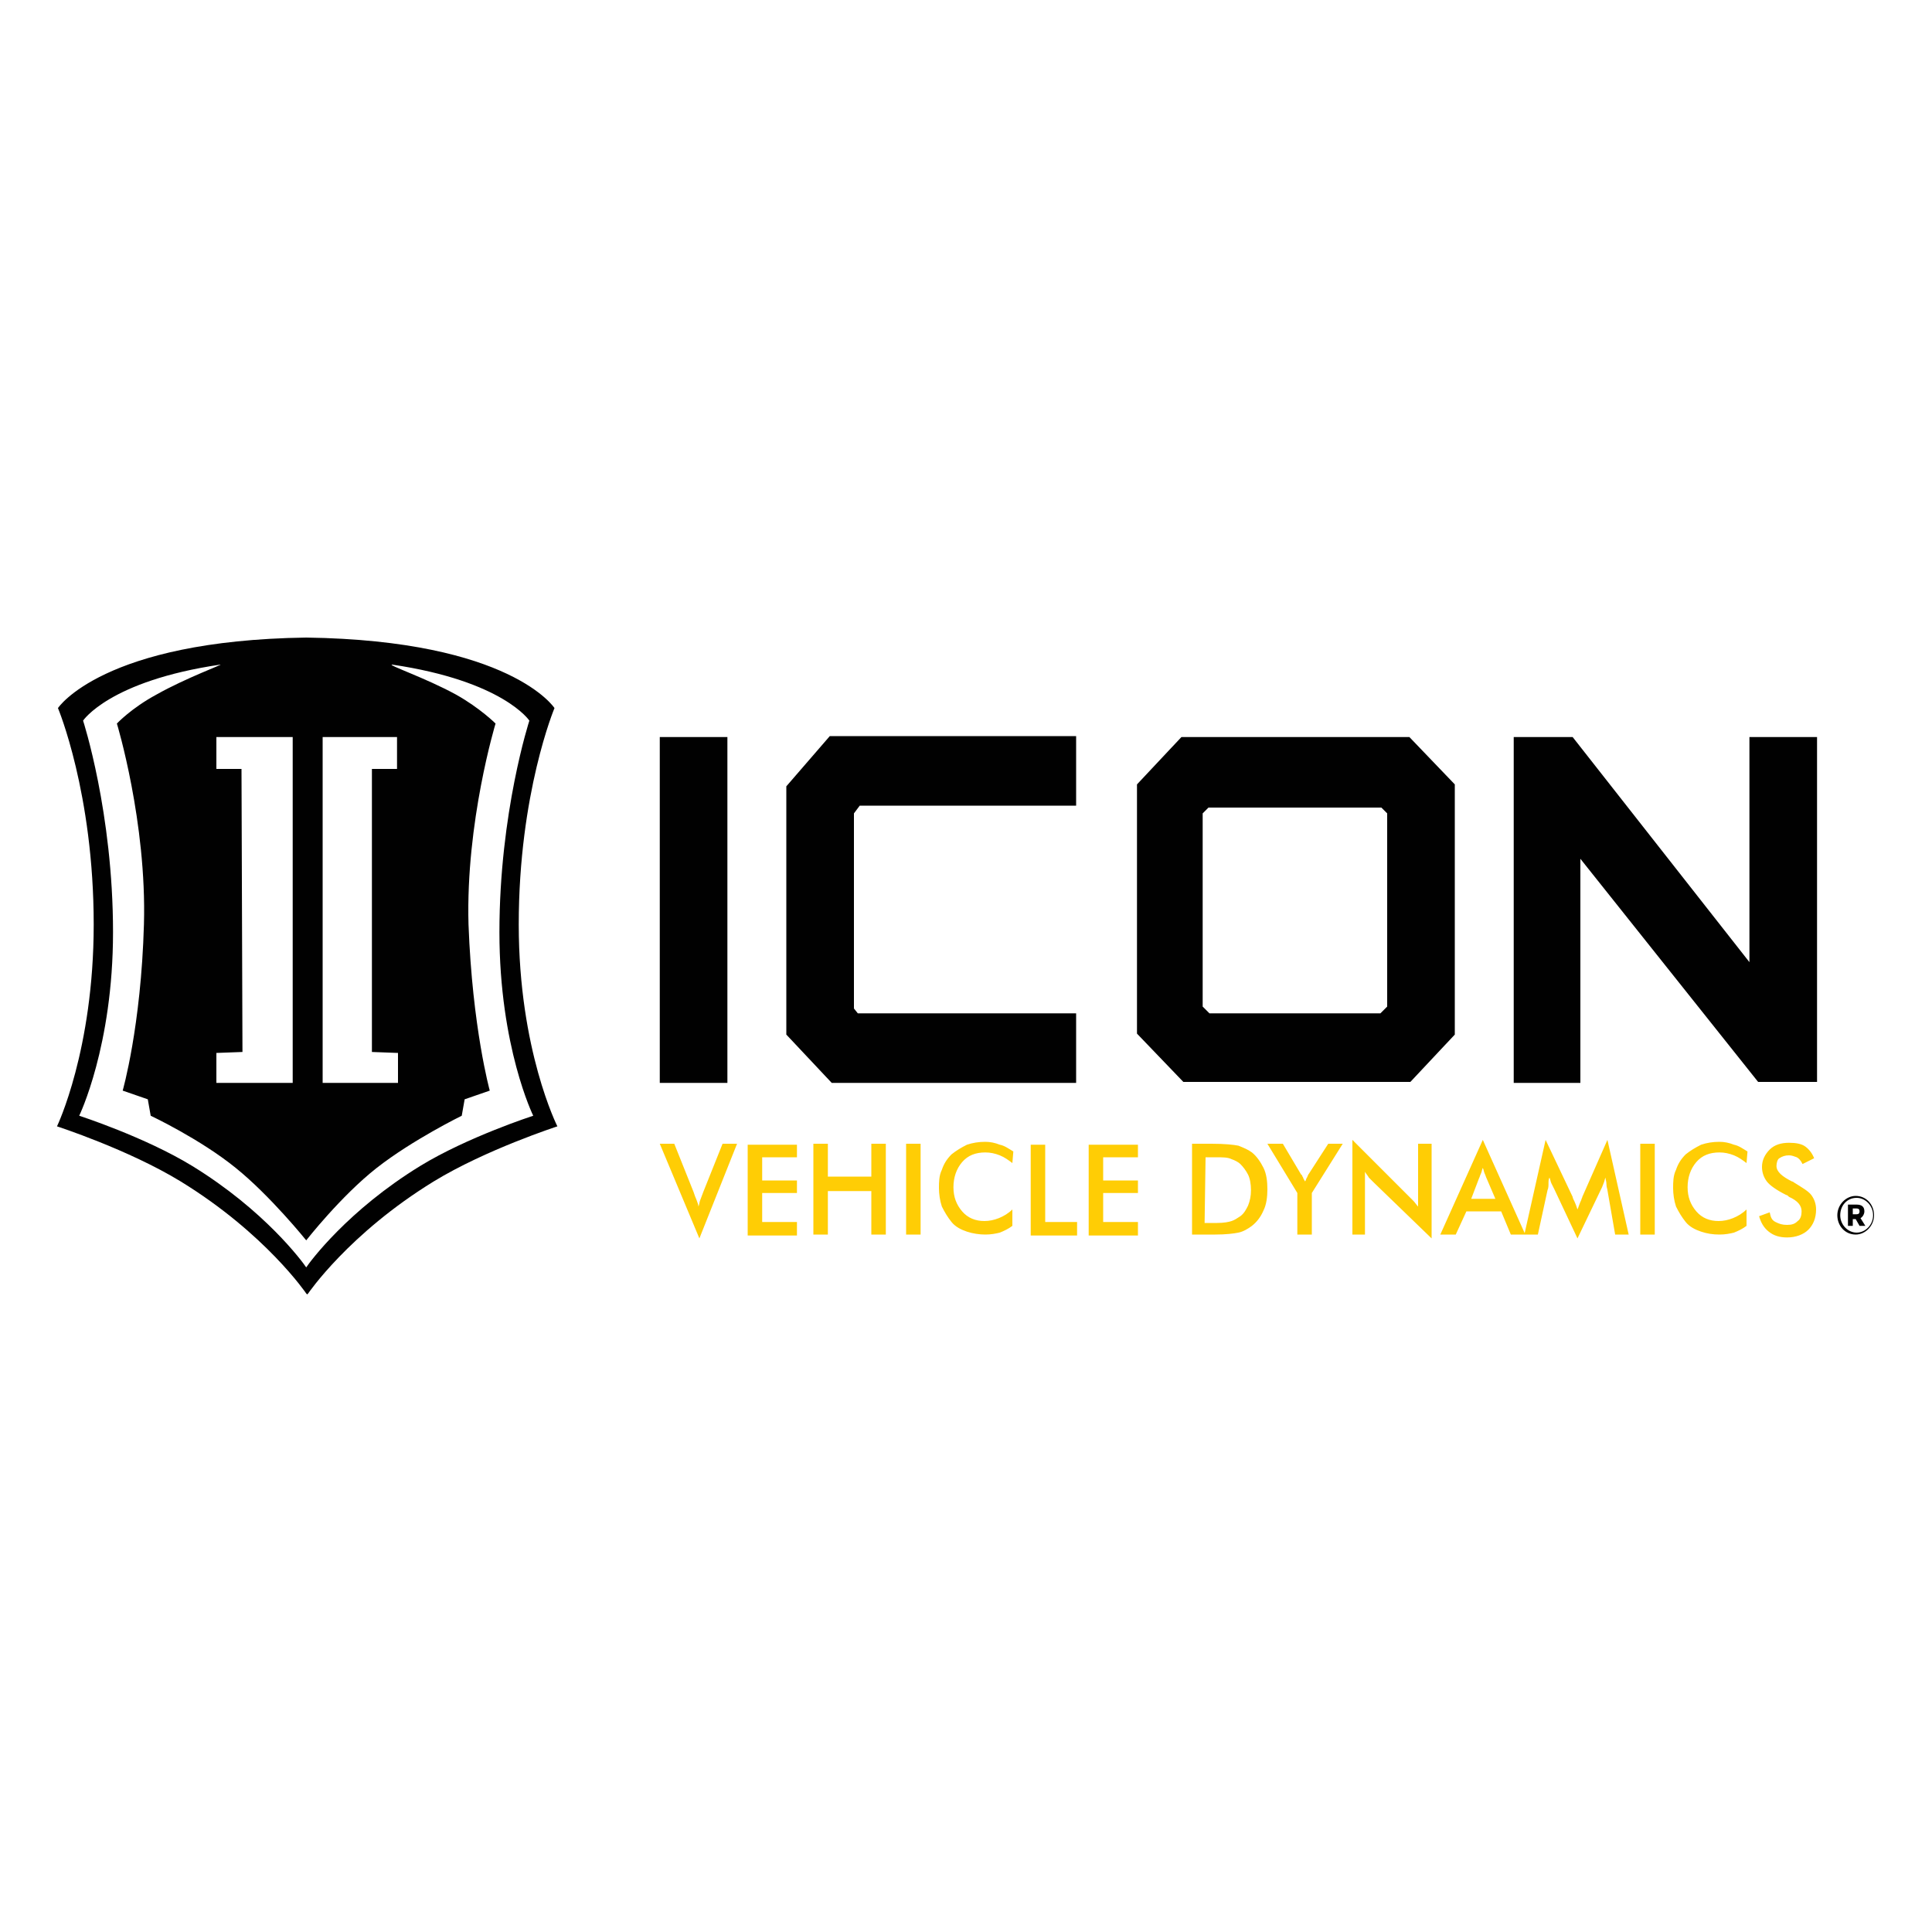 <?xml version="1.0" encoding="utf-8"?>
<!-- Generator: Adobe Illustrator 28.0.0, SVG Export Plug-In . SVG Version: 6.00 Build 0)  -->
<svg version="1.1" id="Layer_1" xmlns="http://www.w3.org/2000/svg" xmlns:xlink="http://www.w3.org/1999/xlink" x="0px" y="0px"
	 viewBox="0 0 200 200" style="enable-background:new 0 0 200 200;" xml:space="preserve">
<style type="text/css">
	.st0{fill-rule:evenodd;clip-rule:evenodd;fill:#FFFFFF;}
	.st1{fill-rule:evenodd;clip-rule:evenodd;fill:#010101;}
	.st2{fill-rule:evenodd;clip-rule:evenodd;fill:#FCEF37;}
	.st3{fill:#1E4982;}
	.st4{fill:#CF4138;}
	.st5{fill:#F6D33C;}
	.st6{fill:#0C5DAB;}
	.st7{fill:#7A7A7A;}
	.st8{fill:#010101;}
	.st9{fill-rule:evenodd;clip-rule:evenodd;fill:#C42030;}
	.st10{fill:#FFFFFF;}
	.st11{fill:none;stroke:#818181;stroke-width:0.368;}
	.st12{fill:#ED1C24;}
	.st13{fill:none;stroke:#818181;stroke-width:0.399;}
	.st14{fill:none;stroke:#5E5E5E;stroke-width:0.399;}
	.st15{fill:none;stroke:#DCDCDC;stroke-width:0.399;}
	.st16{fill:none;stroke:#710E19;stroke-width:0.399;}
	.st17{fill:#BABABA;}
	.st18{fill:#E11E2F;}
	.st19{fill:#FCB426;stroke:#FFFFFF;stroke-width:1.142;stroke-miterlimit:10;}
	.st20{fill:#914299;stroke:#FFFFFF;stroke-width:1.142;stroke-miterlimit:10;}
	.st21{fill:none;stroke:#7F6126;stroke-width:0.845;}
	.st22{fill:#FCBD12;}
	.st23{fill:#FFCD05;}
	.st24{fill:none;stroke:#908F8F;stroke-width:1.297;}
	.st25{fill:none;stroke:#81B4D5;stroke-width:1.297;}
	.st26{fill:none;stroke:#D4D4D6;stroke-width:1.297;}
	.st27{fill:none;stroke:#656466;stroke-width:1.297;}
	.st28{fill:none;stroke:#0E4465;stroke-width:1.297;}
	.st29{fill:#076AAA;}
	.st30{fill:#A8AAAD;}
	.st31{fill:#211E1F;}
	.st32{fill:#EA2B2A;}
	.st33{fill:url(#SVGID_1_);}
	.st34{fill:#BABCBE;}
	.st35{fill:#4E4E50;}
	.st36{fill:#524D4E;}
	.st37{fill:#A09E9E;}
	.st38{enable-background:new    ;}
	.st39{fill:#606163;}
	.st40{fill:none;}
	.st41{fill:#B9BBBD;}
	.st42{fill:#9E3428;}
	.st43{fill:#78797C;}
	.st44{fill:#8E1D1E;}
	.st45{fill:#D65A57;}
	.st46{fill:#D66A63;}
	.st47{fill:#DA7E78;}
	.st48{fill:#E29B94;}
	.st49{fill:#A81F24;}
	.st50{fill:#A52227;}
	.st51{fill:#922220;}
	.st52{fill:#91211F;}
	.st53{fill:#9D2224;}
	.st54{fill:#85191B;}
	.st55{fill:url(#SVGID_00000072996069342300622930000015744749875687462528_);}
	.st56{fill:url(#SVGID_00000042721368707950459910000008334995692563520425_);}
	.st57{fill:url(#SVGID_00000077283975831648506100000015057397754601609899_);}
	.st58{fill:#A72624;}
	.st59{fill:#901E1E;}
	.st60{fill:#A81F23;}
	.st61{fill:#771716;}
	.st62{fill:#7C1719;}
	.st63{fill:#861B1C;}
	.st64{fill:#CD382C;}
	.st65{fill:#C7252A;}
	.st66{fill:#A42327;}
	.st67{fill:#371616;}
	.st68{fill:#311615;}
	.st69{fill:#741818;}
	.st70{fill:#711914;}
	.st71{fill:#871D1D;}
	.st72{fill:#A62127;}
	.st73{fill:#8B1F1E;}
	.st74{fill:#5E1012;}
	.st75{fill:#A92525;}
	.st76{fill:#7F2022;}
	.st77{fill:#DA7F7F;}
	.st78{fill:#6C1415;}
	.st79{fill:#9B2624;}
	.st80{fill:#841E1F;}
	.st81{fill:#7A1E1D;}
	.st82{fill:#841D1C;}
	.st83{fill:#271011;}
	.st84{fill:#4E1716;}
	.st85{fill:#4F1918;}
	.st86{fill:#571414;}
	.st87{fill:#731213;}
	.st88{fill:#1D1112;}
	.st89{fill:#1C1112;}
	.st90{fill:#591212;}
	.st91{fill:#803838;}
	.st92{fill:#5C1212;}
	.st93{fill:#771616;}
	.st94{fill:#FAED24;}
	.st95{fill:#751114;}
	.st96{fill:#5D0F11;}
	.st97{fill:#80191C;}
	.st98{fill:#A22224;}
	.st99{fill:#992521;}
	.st100{fill:#811B1A;}
	.st101{fill:#711312;}
	.st102{fill:#531514;}
	.st103{fill:#992222;}
	.st104{fill:#911E1F;}
	.st105{fill:#7C171B;}
	.st106{fill:#802625;}
	.st107{fill:#AD2427;}
	.st108{fill:#AE2627;}
	.st109{fill:#801A1C;}
	.st110{fill:#9D2122;}
	.st111{fill:#8E191D;}
	.st112{fill:#571514;}
	.st113{fill:#5F1212;}
	.st114{fill:#741314;}
	.st115{fill:#3C1615;}
	.st116{fill:#1B1214;}
	.st117{fill:#7A1318;}
	.st118{fill:#861C1B;}
	.st119{fill:#ED5A57;}
	.st120{fill:#C65858;}
	.st121{fill:#841B1C;}
	.st122{fill:#711412;}
	.st123{fill:#83191D;}
	.st124{fill:#711615;}
	.st125{fill:#8A2A29;}
	.st126{fill:#D56062;}
	.st127{fill:#843B3A;}
	.st128{fill:#982A2B;}
	.st129{fill:#600E11;}
	.st130{fill:#6C1312;}
	.st131{fill:#831A1C;}
	.st132{fill:#591411;}
	.st133{fill:#181012;}
	.st134{fill:#4A1715;}
	.st135{fill:#621013;}
	.st136{fill:#1C1213;}
	.st137{fill:#932321;}
	.st138{fill:#931D1F;}
	.st139{fill:#7B1319;}
	.st140{fill:#751815;}
	.st141{fill:#AB2226;}
	.st142{fill:#A61F25;}
	.st143{fill:#9D2323;}
	.st144{fill:#631212;}
	.st145{fill:#691515;}
	.st146{fill:#731714;}
	.st147{fill:#9E2728;}
	.st148{fill:#A42424;}
	.st149{fill:#A61E26;}
	.st150{fill:#8E1E1E;}
	.st151{fill:#6B1515;}
	.st152{fill:#BE282B;}
	.st153{fill:#4A1617;}
	.st154{fill:#321615;}
	.st155{fill:#651214;}
	.st156{fill:#8B1D1E;}
	.st157{fill:#5B1213;}
	.st158{fill:#2F1414;}
	.st159{fill:#591412;}
	.st160{fill:#411413;}
	.st161{fill:#1E1213;}
	.st162{fill:#4C1816;}
	.st163{fill:#852726;}
	.st164{fill:#5E1311;}
	.st165{fill:#A41E24;}
	.st166{fill:#791B18;}
	.st167{fill:#82181B;}
	.st168{fill:#771216;}
	.st169{fill:#2F1514;}
	.st170{fill:#521715;}
	.st171{fill:#551514;}
	.st172{fill:#611012;}
	.st173{fill:#331615;}
	.st174{fill:#D76563;}
	.st175{fill:#D76B68;}
	.st176{fill:#A52524;}
	.st177{fill:#801A1F;}
	.st178{fill:#451617;}
	.st179{fill:#611113;}
	.st180{fill:#8C3936;}
	.st181{fill:#2A1311;}
	.st182{fill:#221212;}
	.st183{fill:#921F1F;}
	.st184{fill:#641214;}
	.st185{fill:#5D1011;}
	.st186{fill:#2B1314;}
	.st187{fill:#6B1614;}
	.st188{fill:#7B1619;}
	.st189{fill:#9D2423;}
	.st190{fill:#A61F24;}
	.st191{fill:#711513;}
	.st192{fill:#511819;}
	.st193{fill:#5B1012;}
	.st194{fill:#591313;}
	.st195{fill:#871C1C;}
	.st196{fill:#261213;}
	.st197{fill:#1C1313;}
	.st198{fill:#8B4240;}
	.st199{fill:#541614;}
	.st200{fill:#E37674;}
	.st201{fill:#A02524;}
	.st202{fill:#AB2E27;}
	.st203{fill:#6D1611;}
	.st204{fill:#6F1412;}
	.st205{fill:#751515;}
	.st206{fill:#6D1512;}
	.st207{fill:#871B1D;}
	.st208{fill:#E37E7D;}
	.st209{fill:#AD2426;}
	.st210{fill:#8D1E1D;}
	.st211{fill:#B02626;}
	.st212{fill:#241213;}
	.st213{fill:#5E1011;}
	.st214{fill:#731614;}
	.st215{fill:#7F1E20;}
	.st216{fill:#932324;}
	.st217{fill:#E7B0AF;}
	.st218{fill:#AC2125;}
	.st219{fill:#6B1412;}
	.st220{fill:#5D120F;}
	.st221{fill:#4E1818;}
	.st222{fill:#3F1413;}
	.st223{fill:#3C1514;}
	.st224{fill:#481717;}
	.st225{fill:#7A1818;}
	.st226{fill:#A92629;}
	.st227{fill:#ED5954;}
	.st228{fill:#DB6968;}
	.st229{fill:#C97574;}
	.st230{fill:#891D1C;}
	.st231{fill:#9A2023;}
	.st232{fill:#6B1413;}
	.st233{fill:#3D1615;}
	.st234{fill:#6F1512;}
	.st235{fill:#6B1514;}
	.st236{fill:#83191E;}
	.st237{fill:#6F2022;}
	.st238{fill:#6B1415;}
	.st239{fill:#501716;}
	.st240{fill:#391615;}
	.st241{fill:#4F1816;}
	.st242{fill:#461617;}
	.st243{fill:#441515;}
	.st244{fill:#221112;}
	.st245{fill:#7A1719;}
	.st246{fill:#A12524;}
	.st247{fill:#711713;}
	.st248{fill:#912424;}
	.st249{fill:#741514;}
	.st250{fill:#E17A7A;}
	.st251{fill:#942120;}
	.st252{fill:#892023;}
	.st253{fill:#5F1113;}
	.st254{fill:#150E0F;}
	.st255{fill:#5D1210;}
	.st256{fill:#511717;}
	.st257{fill:#992122;}
	.st258{fill:#921E1F;}
	.st259{fill:#581512;}
	.st260{fill:#901F1E;}
	.st261{fill:#721513;}
	.st262{fill:#942021;}
	.st263{fill:#8C2021;}
	.st264{fill:#701513;}
	.st265{fill:#7E1E1F;}
	.st266{fill:#361615;}
	.st267{fill:#381615;}
	.st268{fill:#F0B5B5;}
	.st269{fill:#791918;}
	.st270{fill:#7F171A;}
	.st271{fill:#E07472;}
	.st272{fill:#571715;}
	.st273{fill:#5E1111;}
	.st274{fill:#6B1313;}
	.st275{fill:#281312;}
	.st276{fill:#823D3D;}
	.st277{fill:#201112;}
	.st278{fill:#7C171A;}
	.st279{fill:#610E11;}
	.st280{fill:#D67272;}
	.st281{fill:#721514;}
	.st282{fill:#952626;}
	.st283{fill:#691416;}
	.st284{fill:#792729;}
	.st285{fill:#8C1B1D;}
	.st286{fill:#992322;}
	.st287{fill:#9D2222;}
	.st288{fill:#211213;}
	.st289{fill:#721613;}
	.st290{fill:#671414;}
	.st291{fill:#6E1312;}
	.st292{fill:#8E2222;}
	.st293{fill:#701413;}
	.st294{fill:#823634;}
	.st295{fill:#281211;}
	.st296{fill:#140E0F;}
	.st297{fill:#781718;}
	.st298{fill:#661414;}
	.st299{fill:#631416;}
	.st300{fill:#3A1615;}
	.st301{fill:#9D2324;}
	.st302{fill:#B02927;}
	.st303{fill:#932020;}
	.st304{fill:#7E191C;}
	.st305{fill:#972526;}
	.st306{fill:#571513;}
	.st307{fill:#5F0F11;}
	.st308{fill:#7A1B1A;}
	.st309{fill:#892223;}
	.st310{fill:#781719;}
	.st311{fill:#D9726F;}
	.st312{fill:#6D1413;}
	.st313{fill:#201213;}
	.st314{fill:#601313;}
	.st315{fill:#5D1513;}
	.st316{fill:#571313;}
	.st317{fill:#481715;}
	.st318{fill:#A62725;}
	.st319{fill:#7C1C1A;}
	.st320{fill:#80191D;}
	.st321{fill:#DF6E6B;}
	.st322{fill:#9B2123;}
	.st323{fill:#5F1111;}
	.st324{fill:#7B211E;}
	.st325{fill:#972124;}
	.st326{fill:#DE7A76;}
	.st327{fill:#1D1012;}
	.st328{fill:#761516;}
	.st329{fill:#671415;}
	.st330{fill:#ED2F28;}
	.st331{fill:url(#SVGID_00000153702985539454879160000011362857257414442395_);}
	.st332{fill:url(#SVGID_00000154399911677923386690000008639003472588812445_);}
	.st333{fill:url(#SVGID_00000181782290765443087030000009467115912153950607_);}
	.st334{fill:url(#SVGID_00000137829348532723917300000013195907347350661775_);}
	.st335{fill:url(#SVGID_00000169526047906849240790000003881110890824248212_);}
	.st336{fill:url(#SVGID_00000000908669236154907400000013952789279916450457_);}
	.st337{fill:url(#SVGID_00000101817436091125679630000015823832230386784662_);}
	.st338{fill:url(#SVGID_00000147916842594819547970000012526906296951612837_);}
	.st339{fill:#231F20;}
	.st340{fill:none;stroke:#828282;stroke-width:0.604;}
	.st341{fill:none;stroke:#801517;stroke-width:0.604;}
	.st342{fill:#030303;}
	.st343{fill:#ED2224;}
	.st344{fill:none;stroke:#81807F;stroke-width:0.973;}
	.st345{fill:none;stroke:#EF938C;stroke-width:0.973;}
	.st346{fill:#DD2826;}
	.st347{fill-rule:evenodd;clip-rule:evenodd;}
	.st348{fill:#D71920;}
	.st349{fill-rule:evenodd;clip-rule:evenodd;stroke:#FFF200;stroke-width:0.958;stroke-miterlimit:2.613;}
	.st350{fill-rule:evenodd;clip-rule:evenodd;fill:#FFF200;}
	.st351{fill-rule:evenodd;clip-rule:evenodd;fill:#FBE242;}
	.st352{fill-rule:evenodd;clip-rule:evenodd;fill:#FBC33C;}
	.st353{fill-rule:evenodd;clip-rule:evenodd;fill:#F7922F;}
	.st354{fill-rule:evenodd;clip-rule:evenodd;fill:#F15A2A;}
	.st355{fill:none;stroke:#E38282;stroke-width:0.779;}
	.st356{fill:#C62026;}
	.st357{fill:#EC2227;}
	.st358{fill:#EC2130;}
	.st359{fill:#DA2229;}
	.st360{fill-rule:evenodd;clip-rule:evenodd;fill:#B2B5B6;}
	.st361{fill:#8A8C8E;}
</style>
<g>
	<path class="st8" d="M68.3,76.3h7v35.8h-7V76.3z M81.4,81.4v25.7l4.7,5h25.3v-7.2H88.8l-0.4-0.5V84.2l0.6-0.8h22.4v-7.2H85.9
		L81.4,81.4z M142.9,104.9l0.7-0.7v-20l-0.6-0.6h-17.9l-0.6,0.6v20l0.7,0.7L142.9,104.9L142.9,104.9z M145.9,76.3l4.7,4.9v25.9
		l-4.6,4.9h-23.5l-4.8-5V81.2l4.6-4.9L145.9,76.3L145.9,76.3z M181.1,76.3v23.3l-18.3-23.3h-6.1v35.8h6.9V88.9l18.4,23.1h6.1V76.3
		H181.1z"/>
	<path class="st23" d="M72.4,128.2l-4.1-9.8h1.5l2,5c0.1,0.3,0.2,0.6,0.3,0.8c0.1,0.3,0.2,0.5,0.2,0.7c0.1-0.2,0.1-0.5,0.2-0.7
		c0.1-0.3,0.2-0.5,0.3-0.8l2-5h1.5L72.4,128.2z M82.5,127.8v-1.3h-3.6v-3h3.6v-1.3h-3.6v-2.4h3.6v-1.3h-5.1v9.4H82.5z M85.7,127.8
		v-4.5h4.5v4.5h1.5v-9.4h-1.5v3.4h-4.5v-3.4h-1.5v9.4H85.7z M93.8,127.8h1.5v-9.4h-1.5V127.8z M104.9,119.2
		c-0.5-0.3-0.9-0.6-1.4-0.7c-0.5-0.2-1-0.3-1.5-0.3c-0.7,0-1.3,0.1-1.9,0.3c-0.6,0.3-1.1,0.6-1.6,1c-0.5,0.5-0.8,1-1,1.6
		c-0.3,0.6-0.3,1.3-0.3,1.9s0.1,1.3,0.3,1.9c0.3,0.6,0.6,1.1,1,1.6s1,0.8,1.6,1c0.6,0.2,1.3,0.3,1.9,0.3c0.6,0,1.1-0.1,1.5-0.2
		c0.5-0.2,0.9-0.4,1.3-0.7v-1.7c-0.4,0.4-0.9,0.7-1.4,0.9c-0.5,0.2-1,0.3-1.5,0.3c-0.9,0-1.7-0.3-2.3-1c-0.6-0.7-0.9-1.5-0.9-2.5
		c0-1,0.3-1.9,0.9-2.6c0.6-0.7,1.4-1,2.4-1c0.5,0,1,0.1,1.5,0.3s0.9,0.5,1.3,0.8L104.9,119.2z M111.5,127.8v-1.3h-3.3v-8h-1.5v9.4
		H111.5z M117.8,127.8v-1.3h-3.6v-3h3.6v-1.3h-3.6v-2.4h3.6v-1.3h-5.1v9.4H117.8z M124.8,119.8h0.5h0.5c0.8,0,1.3,0,1.7,0.2
		c0.3,0.1,0.7,0.3,0.9,0.5c0.3,0.3,0.6,0.7,0.8,1.1c0.2,0.4,0.3,1,0.3,1.6c0,0.6-0.1,1.1-0.3,1.6c-0.2,0.4-0.4,0.8-0.8,1.1
		c-0.3,0.2-0.6,0.4-0.9,0.5c-0.3,0.1-0.8,0.2-1.5,0.2h-1.3L124.8,119.8L124.8,119.8z M125.4,127.8h0.4c1.1,0,1.9-0.1,2.4-0.2
		c0.5-0.1,1-0.4,1.4-0.7c0.5-0.4,0.9-0.9,1.2-1.6c0.3-0.6,0.4-1.4,0.4-2.2c0-0.8-0.1-1.6-0.4-2.2s-0.7-1.2-1.2-1.6
		c-0.4-0.3-0.9-0.5-1.4-0.7c-0.5-0.1-1.4-0.2-2.8-0.2h-2v9.4L125.4,127.8L125.4,127.8z M135.8,127.8v-4.3l3.2-5.1h-1.5l-2,3.1
		c-0.1,0.1-0.1,0.2-0.2,0.4c-0.1,0.1-0.1,0.3-0.2,0.4c-0.1-0.2-0.2-0.3-0.2-0.4c-0.1-0.1-0.1-0.3-0.2-0.3l-1.9-3.2h-1.6l3.1,5.1v4.3
		L135.8,127.8L135.8,127.8z M141.3,127.8v-6.5c0.1,0.2,0.3,0.4,0.4,0.6c0.2,0.2,0.3,0.3,0.5,0.5l6,5.8v-9.8h-1.4v6.5
		c-0.2-0.2-0.3-0.4-0.5-0.6c-0.2-0.2-0.3-0.3-0.5-0.5L140,118v9.8L141.3,127.8L141.3,127.8z M153.1,122c0.1-0.2,0.1-0.3,0.2-0.5
		c0.1-0.2,0.1-0.4,0.2-0.6c0.1,0.2,0.1,0.4,0.2,0.6s0.1,0.3,0.2,0.5l0.9,2.1h-2.5L153.1,122z M157.9,127.8l-4.4-9.8l-4.4,9.8h1.6
		l1.1-2.4h3.6l1,2.4H157.9z M167.2,127.8h1.4l-2.2-9.8l-2.6,5.9c0,0.1-0.1,0.2-0.1,0.3c-0.2,0.4-0.3,0.8-0.4,1
		c-0.1-0.3-0.2-0.6-0.3-0.8c-0.1-0.2-0.2-0.4-0.2-0.5L160,118l-2.2,9.8h1.4l1-4.6c0.1-0.2,0.1-0.5,0.1-0.7c0-0.2,0-0.4,0.1-0.6
		c0.1,0.2,0.1,0.4,0.2,0.6c0.1,0.2,0.2,0.4,0.3,0.6l2.4,5.1l2.4-5c0.1-0.2,0.2-0.4,0.3-0.7c0.1-0.2,0.1-0.4,0.2-0.6
		c0,0.2,0.1,0.4,0.1,0.7c0,0.3,0.1,0.5,0.1,0.6L167.2,127.8z M169.8,127.8h1.5v-9.4h-1.5V127.8z M180.9,119.2
		c-0.5-0.3-0.9-0.6-1.4-0.7c-0.5-0.2-1-0.3-1.5-0.3c-0.7,0-1.3,0.1-1.9,0.3c-0.6,0.3-1.1,0.6-1.6,1c-0.5,0.5-0.8,1-1,1.6
		c-0.3,0.6-0.3,1.3-0.3,1.9s0.1,1.3,0.3,1.9c0.3,0.6,0.6,1.1,1,1.6s1,0.8,1.6,1c0.6,0.2,1.2,0.3,1.9,0.3c0.6,0,1.1-0.1,1.5-0.2
		c0.5-0.2,0.9-0.4,1.3-0.7v-1.7c-0.4,0.4-0.9,0.7-1.4,0.9c-0.5,0.2-1,0.3-1.5,0.3c-0.9,0-1.7-0.3-2.3-1c-0.6-0.7-0.9-1.5-0.9-2.5
		c0-1,0.3-1.9,0.9-2.6c0.6-0.7,1.4-1,2.4-1c0.5,0,1,0.1,1.5,0.3s0.9,0.5,1.3,0.8L180.9,119.2z M182.1,125.9c0.2,0.7,0.5,1.2,1,1.6
		c0.5,0.4,1.1,0.6,1.9,0.6c0.9,0,1.7-0.3,2.2-0.8c0.5-0.5,0.8-1.2,0.8-2.1c0-0.6-0.2-1.1-0.5-1.5c-0.3-0.4-1-0.8-1.8-1.3
		c0,0-0.1-0.1-0.2-0.1c-1-0.5-1.6-1-1.6-1.6c0-0.3,0.1-0.7,0.3-0.8c0.3-0.2,0.6-0.3,1-0.3c0.3,0,0.5,0.1,0.8,0.2
		c0.2,0.1,0.4,0.3,0.6,0.7l1.2-0.6c-0.2-0.5-0.5-0.9-0.9-1.2c-0.4-0.3-1-0.4-1.7-0.4c-0.8,0-1.5,0.2-2,0.7c-0.5,0.5-0.8,1.1-0.8,1.8
		c0,0.6,0.2,1.1,0.5,1.5s1,0.9,2,1.4c0.1,0,0.2,0.1,0.3,0.2c0.9,0.4,1.3,0.9,1.3,1.5c0,0.4-0.1,0.8-0.4,1c-0.3,0.3-0.6,0.4-1.1,0.4
		c-0.5,0-0.8-0.1-1.2-0.3s-0.5-0.5-0.6-1L182.1,125.9"/>
	<path class="st8" d="M43.5,120.7c-7.5,4.6-11.4,9.9-11.8,10.5c-0.4-0.6-4.3-5.9-11.8-10.5c-4.9-3-11.7-5.2-11.7-5.2s3.5-7.2,3.5-19
		c0-12.4-3.1-21.9-3.1-21.9s2.7-4.1,14.2-5.8c0.5-0.1-3.6,1.4-6.6,3.1c-2.6,1.4-4.1,3-4.1,3s3.1,10.2,2.8,20.8
		c-0.3,10.6-2.2,17.2-2.2,17.2l2.6,0.9l0.3,1.7c0,0,5.1,2.4,8.8,5.4c3.6,2.9,7.3,7.5,7.3,7.5s3.6-4.6,7.3-7.5s8.8-5.4,8.8-5.4
		l0.3-1.7l2.6-0.9c0,0-1.8-6.5-2.2-17.2c-0.3-10.6,2.8-20.8,2.8-20.8s-1.6-1.6-4.1-3c-3.1-1.7-7.2-3.1-6.6-3.1
		c11.5,1.7,14.2,5.8,14.2,5.8s-3.1,9.5-3.1,21.9c0,11.9,3.5,19,3.5,19S48.4,117.7,43.5,120.7 M25,79.6h-2.6v-3.3h7.9v35.8h-7.9V109
		l2.7-0.1L25,79.6z M33.3,76.3h7.8v3.3h-2.6l0,29.3l2.7,0.1v3.1h-7.8V76.3z M53.7,95.7c0-13.6,3.7-22.4,3.7-22.4s-4.5-7-25.7-7.3
		C10.6,66.3,6,73.3,6,73.3s3.7,8.8,3.7,22.4c0,13-3.8,20.9-3.8,20.9s7.4,2.4,12.8,5.7c8.8,5.4,13,11.6,13,11.6l0.1,0.1l0.1-0.1
		c0,0,4.2-6.2,13-11.6c5.4-3.3,12.8-5.7,12.8-5.7S53.7,108.7,53.7,95.7"/>
	<path class="st8" d="M192.2,125.7c0.2,0,0.3-0.1,0.3-0.3c0-0.2-0.1-0.3-0.3-0.3h-0.4v0.6H192.2z M191.3,124.7h0.9
		c0.5,0,0.8,0.2,0.8,0.7c0,0.3-0.2,0.6-0.4,0.7l0.5,0.8h-0.6l-0.4-0.7h-0.3v0.7h-0.5L191.3,124.7L191.3,124.7z M193.9,125.8
		L193.9,125.8c0-1-0.8-1.8-1.7-1.8c-1,0-1.7,0.8-1.7,1.8l0,0c0,1,0.8,1.8,1.7,1.8C193.1,127.6,193.9,126.8,193.9,125.8 M190.2,125.8
		L190.2,125.8c0-1.1,0.9-2,1.9-2c1.1,0,1.9,0.9,1.9,2l0,0c0,1.1-0.9,2-1.9,2C191,127.8,190.2,126.9,190.2,125.8"/>
</g>
</svg>
